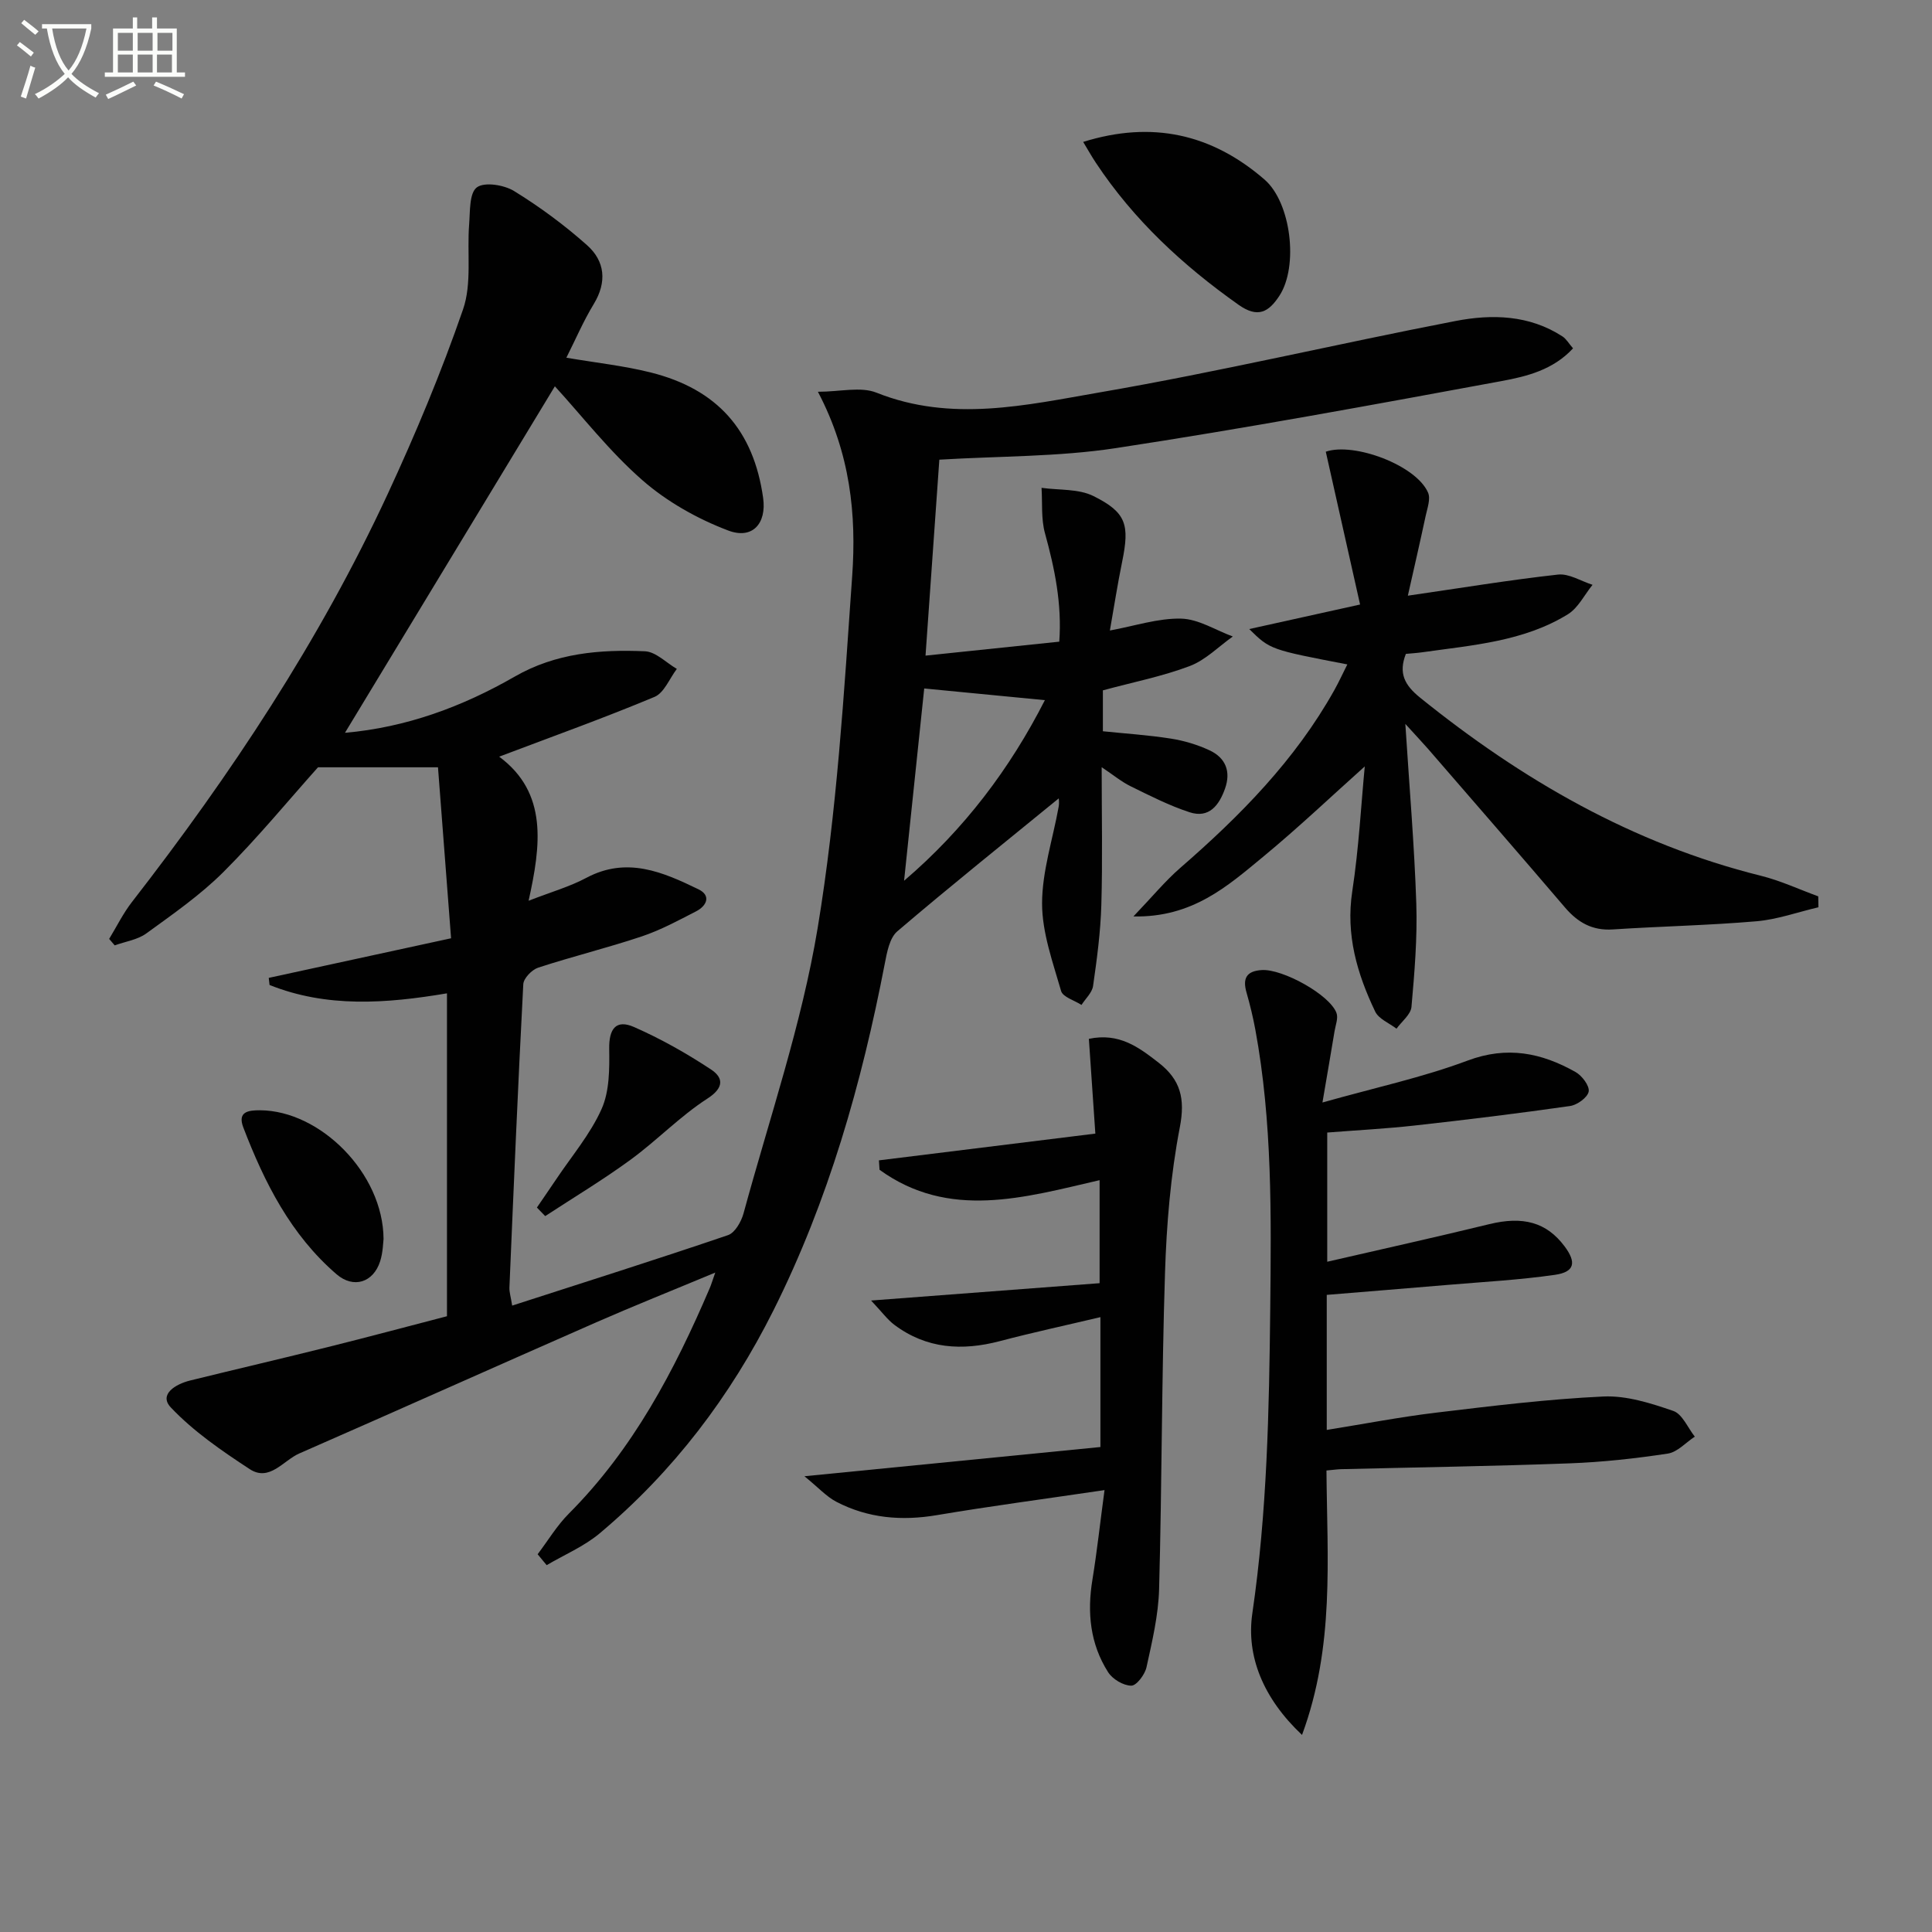 <svg enable-background="new 0 0 400 400" viewBox="0 0 400 400" xmlns="http://www.w3.org/2000/svg"><rect x="0" y="0" width="400" height="400" fill="#808080" stroke="none"/><path d="m6.4 11.7c-1-.8-1.9-1.6-2.9-2.3l.6-.7c.9.7 1.9 1.4 2.9 2.2zm-2.1 8.3c.7-2.1 1.4-4.2 2-6.4.2.1.6.3 1 .4-.7 2.3-1.3 4.4-1.9 6.4zm3-12.8c-1.1-.9-2.1-1.7-2.9-2.4l.6-.7c1 .8 2 1.5 3 2.4zm1.4-1.3v-.9h10.2v.9c-.9 4.2-2.3 7.3-4.1 9.4 1.3 1.4 3.2 2.7 5.7 4-.2.2-.4.5-.7.9-2.5-1.4-4.4-2.7-5.7-4.2-1.4 1.5-3.5 3-6.1 4.4 0 0 0 0-.1-.1-.3-.4-.5-.7-.7-.8 2.7-1.3 4.7-2.8 6.2-4.2-1.8-2.2-3-5.3-3.7-9.4zm9.2 0h-7.1c.6 3.8 1.7 6.7 3.4 8.7 1.7-2 2.9-4.8 3.7-8.7z" fill="#fbfcfa"/><path d="m31.6 3.6h.9v2.3h4.1v9.1h1.7v.9h-16.6v-.9h1.7v-9.1h4.1v-2.3h.9v2.3h3.1v-2.3zm-4 13.3.6.8c-1.9.9-3.8 1.9-5.8 2.8-.2-.3-.3-.6-.5-.9 2-.9 3.9-1.8 5.7-2.7zm-3.2-10.1v3.7h3.1v-3.7zm0 4.5v3.7h3.1v-3.7zm4.1-4.5v3.7h3.1v-3.7zm0 4.5v3.7h3.1v-3.7zm9.1 9.1c-2.1-1.1-4.1-2-5.8-2.7l.5-.8c2.2.9 4.1 1.8 5.8 2.6zm-1.9-13.6h-3.1v3.7h3.1zm-3.2 4.5v3.7h3.1v-3.7z" fill="#fbfcfa"/><g fill="#010101"><path d="m111.31 321.79c2.14-2.82 3.99-5.93 6.47-8.42 13.3-13.34 21.86-29.6 29.16-46.67.3-.69.51-1.43 1.15-3.23-8.84 3.69-16.79 6.86-24.62 10.29-20.53 9.01-40.98 18.18-61.52 27.17-3.3 1.45-6.16 5.92-10.26 3.23-5.77-3.78-11.62-7.79-16.32-12.76-2.57-2.72 1.02-4.85 3.99-5.58 9.51-2.34 19.05-4.56 28.55-6.93 8.19-2.04 16.35-4.23 24.63-6.38 0-22.27 0-44.36 0-66.85-12.62 2.13-24.89 3.01-36.73-1.73-.06-.49-.11-.98-.17-1.47 12.32-2.68 24.63-5.35 37.75-8.2-.93-12.13-1.8-23.49-2.71-35.4-8.68 0-16.48 0-24.84 0-5.99 6.69-12.43 14.54-19.58 21.68-4.79 4.78-10.47 8.72-15.97 12.72-1.82 1.32-4.34 1.67-6.54 2.47-.38-.45-.76-.9-1.15-1.34 1.56-2.56 2.89-5.29 4.72-7.64 20.48-26.37 38.85-54.08 52.93-84.43 5.79-12.49 11.13-25.26 15.62-38.27 1.85-5.36.8-11.69 1.26-17.57.21-2.69.01-6.49 1.59-7.68 1.56-1.18 5.63-.53 7.71.75 5.33 3.28 10.45 7.06 15.13 11.23 3.7 3.3 4.14 7.61 1.37 12.17-2.13 3.5-3.76 7.32-5.67 11.11 6.15 1.05 11.89 1.66 17.44 3.05 13.85 3.46 21.34 12.02 23.3 25.99.73 5.24-2.17 8.66-7.25 6.73-6.35-2.41-12.65-5.95-17.75-10.41-6.83-5.97-12.48-13.28-18.12-19.44-14.3 23.61-28.82 47.57-43.46 71.74 12.7-1.11 24.31-5.41 35.15-11.64 8.51-4.89 17.64-5.64 26.96-5.24 2.25.1 4.4 2.37 6.6 3.65-1.51 1.98-2.62 4.95-4.61 5.79-10.37 4.34-20.97 8.14-32.17 12.38 10.11 7.49 8.63 18.37 6.09 29.83 4.64-1.81 8.5-2.9 11.97-4.75 8.38-4.46 15.85-1.19 23.22 2.39 2.64 1.29 1.69 3.41-.47 4.53-3.68 1.9-7.38 3.9-11.28 5.21-7.08 2.37-14.35 4.15-21.45 6.47-1.31.43-3.03 2.2-3.09 3.44-1.1 20.92-1.98 41.86-2.87 62.79-.04.94.28 1.89.57 3.74 15.16-4.9 29.98-9.58 44.69-14.59 1.44-.49 2.74-2.79 3.21-4.5 5.35-19.67 12.05-39.14 15.36-59.16 3.97-24.03 5.44-48.51 7.14-72.85.88-12.59-.35-25.26-7.1-38.1 4.61 0 8.85-1.12 12.13.19 15.51 6.19 31 2.57 46.21-.06 24.67-4.25 49.08-10.03 73.67-14.78 7.54-1.46 15.28-1.27 22.15 3.2.77.5 1.28 1.42 2.18 2.46-4.11 4.46-9.58 5.81-14.76 6.77-26.59 4.91-53.19 9.82-79.91 13.89-11.88 1.81-24.07 1.64-36.53 2.39-.92 13.07-1.86 26.44-2.86 40.57 9.22-.96 18.18-1.9 27.69-2.89.57-7.81-.94-15.12-2.96-22.45-.82-2.97-.51-6.26-.71-9.4 3.61.51 7.66.16 10.76 1.71 6.83 3.4 7.49 5.94 5.93 13.59-.96 4.68-1.69 9.41-2.54 14.24 5.15-.94 9.96-2.57 14.74-2.46 3.6.08 7.14 2.39 10.71 3.7-2.95 2.09-5.64 4.88-8.92 6.12-5.69 2.15-11.75 3.34-17.98 5.03v8.47c4.63.48 9.38.78 14.07 1.52 2.75.43 5.52 1.26 8.04 2.44 3.28 1.54 4.44 4.34 3.18 7.91-1.23 3.47-3.32 6.21-7.33 4.9-4.21-1.37-8.21-3.42-12.21-5.38-1.88-.92-3.53-2.3-6-3.95 0 10 .2 19.25-.07 28.49-.16 5.62-.91 11.23-1.71 16.8-.2 1.4-1.57 2.63-2.4 3.93-1.46-.95-3.85-1.62-4.22-2.88-1.71-5.95-3.93-12.05-3.94-18.1 0-6.68 2.23-13.35 3.43-20.03.16-.87.02-1.79.02-1.75-11 8.99-22.36 18.08-33.42 27.52-1.6 1.37-2.14 4.32-2.59 6.66-4.8 24.88-11.67 49.08-23.06 71.83-8.91 17.79-20.72 33.35-35.97 46.15-3.23 2.71-7.3 4.42-10.98 6.59-.63-.75-1.25-1.51-1.87-2.26zm75.87-139.44c12.43-10.62 21.9-23.16 29.15-37.39-8.51-.83-16.49-1.6-24.98-2.42-1.35 12.88-2.76 26.34-4.17 39.81z"/><path d="m290.96 149.88c.86 13.43 1.88 25.31 2.27 37.21.23 7.11-.37 14.27-1 21.37-.14 1.59-2.02 3.02-3.1 4.52-1.51-1.16-3.67-2.01-4.41-3.54-3.74-7.83-6.12-15.89-4.75-24.89 1.37-8.97 1.84-18.07 2.59-25.87-6.84 6.11-13.76 12.7-21.11 18.76-7.31 6.03-14.58 12.55-26.79 12.3 3.87-4.04 6.56-7.32 9.71-10.06 12.39-10.76 23.8-22.33 31.89-36.8.96-1.71 1.77-3.5 2.69-5.32-15.98-3.07-15.98-3.07-20.31-7.32 7.6-1.68 14.58-3.23 22.95-5.08-2.38-10.58-4.74-21.1-7.1-31.64 5.81-2.01 18.75 2.8 21.18 8.49.55 1.28-.15 3.18-.49 4.75-1.19 5.56-2.47 11.1-3.7 16.57 11.11-1.61 21.07-3.26 31.09-4.37 2.28-.25 4.76 1.36 7.15 2.12-1.68 2.07-2.97 4.78-5.11 6.1-9.17 5.65-19.76 6.39-30.09 7.86-1.13.16-2.27.23-3.45.34-1.56 3.99-.27 6.46 2.92 9.04 21.09 17.02 44.06 30.3 70.59 36.9 4.06 1.01 7.92 2.82 11.87 4.26.01.75.03 1.51.04 2.26-4.28 1-8.51 2.53-12.84 2.9-9.89.85-19.83 1.04-29.74 1.69-4.24.28-7.24-1.44-9.89-4.54-9.4-11.01-18.91-21.93-28.39-32.88-1.18-1.34-2.42-2.66-4.67-5.13z"/><path d="m274.63 304.45c.14 18.36 1.72 36.39-5.06 54.75-8.08-7.61-11.57-16.35-10.29-25.15 3.07-21 3.48-42.04 3.71-63.14.2-19.3.44-38.6-3.08-57.7-.48-2.59-1.1-5.17-1.83-7.71-.84-2.92-.04-4.46 3.15-4.66 4.28-.28 14.04 5.07 15.47 8.87.4 1.06-.18 2.51-.39 3.76-.72 4.37-1.48 8.73-2.51 14.79 10.9-3.08 20.74-5.19 30.06-8.68 8.2-3.07 15.3-1.6 22.34 2.37 1.33.75 2.93 2.86 2.72 4.04-.22 1.23-2.38 2.79-3.87 3-10.68 1.53-21.39 2.84-32.1 4.03-5.92.66-11.87.97-18.16 1.46v26.75c11.36-2.62 22.48-5.08 33.54-7.78 6.96-1.7 11.84-.43 15.59 4.58 2.51 3.35 2.1 5.32-1.98 5.91-7.37 1.06-14.84 1.46-22.27 2.09-8.25.7-16.5 1.36-24.98 2.06v27.96c7.74-1.24 15.17-2.68 22.67-3.58 11.51-1.38 23.05-2.8 34.61-3.34 4.79-.22 9.83 1.39 14.47 2.99 1.87.64 2.99 3.48 4.45 5.32-1.86 1.22-3.6 3.21-5.59 3.51-6.72 1.02-13.52 1.77-20.31 2.02-15.79.59-31.6.82-47.4 1.21-.82.03-1.62.15-2.96.27z"/><path d="m228.68 308.51c-12.44 1.84-23.6 3.31-34.69 5.18-7.32 1.24-14.28.65-20.85-2.77-2.02-1.06-3.65-2.88-6.59-5.28 21.53-2.12 41.38-4.08 61.28-6.05 0-9.53 0-17.99 0-26.89-7.09 1.68-14 3.17-20.84 4.97-7.81 2.05-15.17 1.6-21.81-3.37-1.44-1.07-2.53-2.61-4.83-5.04 16.73-1.27 31.86-2.42 47.31-3.59 0-7.06 0-13.78 0-21.33-15.61 3.61-31.19 8.25-45.56-2.15-.04-.65-.09-1.3-.13-1.95 14.7-1.82 29.4-3.64 44.81-5.54-.44-6.44-.89-12.93-1.34-19.62 6.28-1.32 10.32 1.74 14.43 4.93 4.57 3.55 5.54 7.46 4.4 13.39-1.91 9.9-2.75 20.09-3.07 30.19-.7 21.8-.63 43.62-1.22 65.42-.15 5.42-1.44 10.83-2.61 16.17-.33 1.52-2.07 3.83-3.15 3.82-1.64-.01-3.87-1.34-4.79-2.78-3.74-5.86-4.38-12.38-3.25-19.2.95-5.84 1.58-11.7 2.5-18.51z"/><path d="m224.26 29.38c14.3-4.46 26.66-1.63 37.54 7.79 5.52 4.77 7.07 17.97 3.09 24.06-2.22 3.4-4.47 4.69-8.45 1.88-11.53-8.15-21.71-17.57-29.54-29.39-.9-1.35-1.69-2.77-2.64-4.34z"/><path d="m79.41 256.53c-.09.67-.11 2.72-.7 4.59-1.41 4.42-5.51 5.72-9.02 2.71-9.48-8.16-14.93-18.97-19.31-30.39-1.26-3.28 1.02-3.58 3.46-3.57 12.43.06 25.5 13.01 25.57 26.66z"/><path d="m111.16 250.01c1.32-1.94 2.66-3.87 3.97-5.82 3.22-4.82 7.09-9.36 9.42-14.58 1.65-3.69 1.64-8.31 1.58-12.51-.06-4.07 1.39-6.11 5.13-4.47 5.55 2.44 10.91 5.46 15.97 8.81 2.48 1.64 2.79 3.72-.77 6.01-5.68 3.67-10.46 8.68-15.94 12.68-5.68 4.15-11.74 7.79-17.64 11.65-.58-.59-1.15-1.18-1.72-1.77z"/></g></svg>